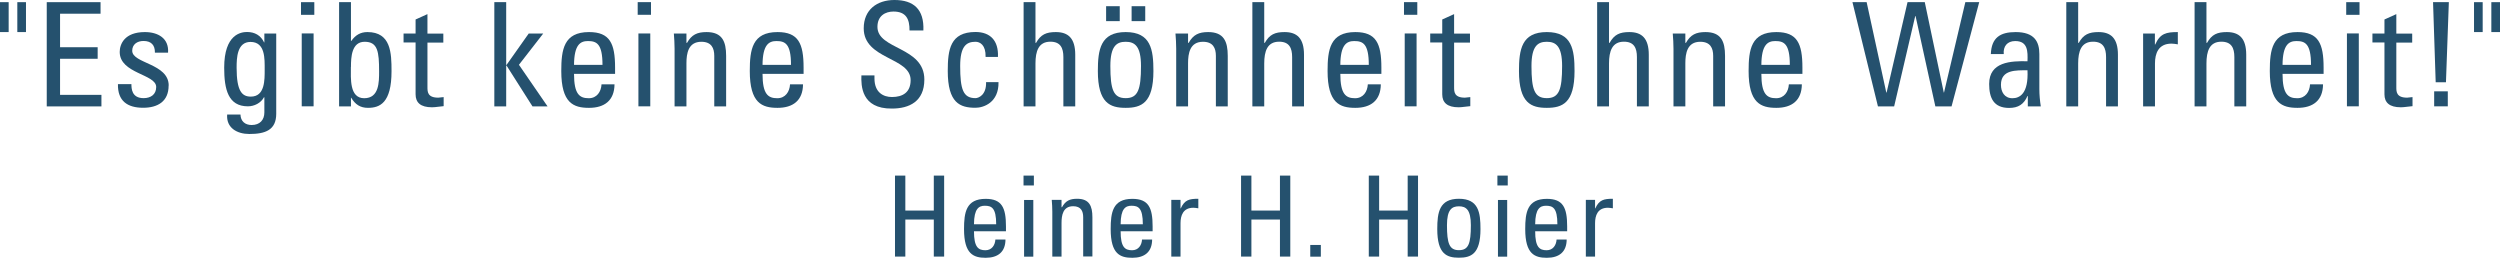 <?xml version="1.0" encoding="UTF-8"?>
<svg id="Ebene_2" data-name="Ebene 2" xmlns="http://www.w3.org/2000/svg" viewBox="0 0 311.79 32.14">
  <defs>
    <style>
      .cls-1 {
        fill-rule: evenodd;
      }

      .cls-1, .cls-2 {
        fill: #25516e;
        stroke-width: 0px;
      }
    </style>
  </defs>
  <g id="Ebene_1-2" data-name="Ebene 1">
    <polyline class="cls-2" points="112.91 32 112.91 27.38 116.46 27.38 116.46 32 117.75 32 117.75 21.9 116.46 21.9 116.46 26.26 112.91 26.26 112.91 21.9 111.62 21.9 111.62 32 112.91 32"/>
    <path class="cls-1" d="m125.46,28.84v-.6c0-2.34-.51-3.44-2.53-3.44-2.46,0-2.7,1.71-2.7,3.78,0,3.12,1.19,3.57,2.7,3.57s2.46-.71,2.47-2.28h-1.26c-.04.71-.45,1.34-1.24,1.34-.9,0-1.43-.39-1.43-2.37h3.99m-3.99-.87c.01-1.96.62-2.31,1.35-2.31.84,0,1.42.25,1.42,2.31h-2.76Z"/>
    <path class="cls-1" d="m127.65,23.13h1.29v-1.23h-1.29v1.23Zm1.22,1.81h-1.15v7.07h1.15v-7.07Z"/>
    <path class="cls-2" d="m136.24,32v-4.9c0-1.4-.38-2.31-1.9-2.31-.91,0-1.45.25-1.89,1.05h-.06v-.91h-1.22c.04.49.07.98.07,1.47v5.6h1.15v-4.19c0-.97.18-2.09,1.45-2.09.98,0,1.25.62,1.25,1.37v4.9h1.15"/>
    <path class="cls-1" d="m143.75,28.84v-.6c0-2.34-.51-3.44-2.53-3.44-2.46,0-2.7,1.71-2.7,3.78,0,3.12,1.19,3.57,2.7,3.57s2.46-.71,2.47-2.28h-1.26c-.04.71-.45,1.34-1.24,1.34-.9,0-1.43-.39-1.43-2.37h3.99m-3.99-.87c.01-1.96.62-2.31,1.35-2.31.84,0,1.42.25,1.42,2.31h-2.76Z"/>
    <path class="cls-2" d="m147.23,24.93h-1.15v7.07h1.15v-4.17c0-.95.32-1.92,1.6-1.92.21,0,.41.04.62.07v-1.19c-1.12,0-1.71.13-2.19,1.2h-.03v-1.06"/>
    <polyline class="cls-2" points="156.07 32 156.07 27.38 159.63 27.38 159.63 32 160.92 32 160.92 21.9 159.63 21.9 159.63 26.26 156.07 26.26 156.07 21.9 154.78 21.9 154.78 32 156.07 32"/>
    <rect class="cls-2" x="163.41" y="30.55" width="1.32" height="1.46"/>
    <polyline class="cls-2" points="172 32 172 27.38 175.56 27.38 175.56 32 176.85 32 176.85 21.9 175.56 21.9 175.56 26.26 172 26.26 172 21.9 170.71 21.9 170.71 32 172 32"/>
    <path class="cls-1" d="m181.95,32.14c1.5,0,2.69-.45,2.69-3.57,0-2.07-.24-3.78-2.69-3.78s-2.7,1.71-2.7,3.78c0,3.12,1.19,3.57,2.7,3.57m0-.94c-1.19,0-1.49-.83-1.49-3.12,0-1.93.6-2.35,1.49-2.35s1.49.42,1.49,2.35c0,2.3-.29,3.12-1.49,3.12Z"/>
    <path class="cls-1" d="m186.75,23.13h1.29v-1.23h-1.29v1.23Zm1.22,1.81h-1.15v7.07h1.15v-7.07Z"/>
    <path class="cls-1" d="m195.45,28.84v-.6c0-2.34-.51-3.44-2.53-3.44-2.46,0-2.7,1.71-2.7,3.78,0,3.12,1.19,3.57,2.7,3.57s2.46-.71,2.47-2.28h-1.26c-.04.71-.45,1.34-1.24,1.34-.9,0-1.43-.39-1.43-2.37h3.99m-3.99-.87c.01-1.96.62-2.31,1.35-2.31.84,0,1.42.25,1.42,2.31h-2.76Z"/>
    <path class="cls-2" d="m198.93,24.93h-1.15v7.07h1.15v-4.17c0-.95.32-1.92,1.6-1.92.21,0,.41.04.62.07v-1.19c-1.12,0-1.71.13-2.19,1.2h-.03v-1.06"/>
    <path class="cls-1" d="m2.16,4h1.08V.27h-1.08v3.73Zm-2.16,0h1.08V.27H0v3.73Z"/>
    <polyline class="cls-2" points="12.65 13.27 12.65 11.83 7.49 11.83 7.49 7.33 12.18 7.33 12.18 5.89 7.49 5.89 7.49 1.71 12.54 1.71 12.54 .27 5.83 .27 5.83 13.27 12.65 13.27"/>
    <path class="cls-2" d="m21.04,10.67c0-2.77-4.55-2.74-4.55-4.34,0-.79.61-1.22,1.41-1.22.94,0,1.44.5,1.42,1.46h1.64c.13-1.8-1.26-2.57-2.89-2.57-2.56,0-3.14,1.53-3.14,2.48,0,2.72,4.55,2.75,4.55,4.37,0,.94-.69,1.39-1.57,1.39-1.5,0-1.52-1.22-1.52-1.75h-1.68c-.05,2.09,1.17,2.95,3.14,2.95,1.8,0,3.18-.77,3.18-2.77"/>
    <path class="cls-1" d="m32.98,5.29h-.04c-.42-.88-1.17-1.3-2.13-1.3-.74,0-2.85.27-2.85,4.45,0,2.7.49,4.82,2.96,4.82.79,0,1.62-.41,2-1.13h.05v1.89c0,.94-.56,1.57-1.59,1.57-.81,0-1.37-.47-1.39-1.31h-1.66c-.13,1.67,1.24,2.43,2.76,2.43,2,0,3.36-.49,3.36-2.52V4.18h-1.48v1.12m.04,3.38c0,1.26.05,3.37-1.73,3.37-1.1,0-1.77-.68-1.77-3.6,0-1.21.05-3.22,1.73-3.22,1.86,0,1.77,2.11,1.77,3.46Z"/>
    <path class="cls-1" d="m37.54,1.85h1.66V.27h-1.66v1.58Zm1.57,2.32h-1.48v9.09h1.48V4.18Z"/>
    <path class="cls-1" d="m43.76,12.19h.04c.51.85,1.14,1.26,2.09,1.26,1.46,0,2.94-.58,2.94-4.57,0-2.27-.07-4.88-3.01-4.88-.86,0-1.5.38-2,1.1h-.05V.27h-1.48v13h1.48v-1.08m0-3.83c0-1.21.07-3.15,1.71-3.15s1.8,1.26,1.8,3.69c0,1.37,0,3.35-1.86,3.35s-1.66-2.5-1.66-3.89Z"/>
    <path class="cls-2" d="m50.33,4.18v1.12h1.5v6.46c0,1.04.63,1.62,2.04,1.62.49,0,.97-.11,1.46-.14v-1.13c-.33.04-.56.07-.67.07-1.35,0-1.35-.74-1.35-1.31v-5.56h1.98v-1.12h-1.98V1.76l-1.48.67v1.75h-1.5"/>
    <polyline class="cls-2" points="63.13 8.17 63.17 8.17 66.41 13.27 68.29 13.27 64.72 8.08 67.75 4.18 65.94 4.18 63.17 8.1 63.13 8.1 63.13 .27 61.65 .27 61.65 13.27 63.13 13.27 63.13 8.17"/>
    <path class="cls-1" d="m76.71,9.2v-.77c0-3.01-.65-4.43-3.25-4.43-3.16,0-3.46,2.2-3.46,4.86,0,4.01,1.53,4.59,3.46,4.59s3.16-.92,3.18-2.93h-1.62c-.05.92-.58,1.73-1.59,1.73-1.15,0-1.84-.5-1.84-3.04h5.13m-5.13-1.12c.02-2.52.79-2.97,1.73-2.97,1.08,0,1.82.32,1.82,2.97h-3.55Z"/>
    <path class="cls-1" d="m79.53,1.85h1.66V.27h-1.66v1.58Zm1.57,2.32h-1.48v9.09h1.48V4.18Z"/>
    <path class="cls-2" d="m90.56,13.27v-6.3c0-1.8-.49-2.97-2.44-2.97-1.17,0-1.86.32-2.44,1.35h-.07v-1.17h-1.57c.05.63.09,1.26.09,1.89v7.2h1.48v-5.38c0-1.24.23-2.68,1.86-2.68,1.26,0,1.61.79,1.61,1.76v6.3h1.48"/>
    <path class="cls-1" d="m100.22,9.2v-.77c0-3.01-.65-4.43-3.25-4.43-3.16,0-3.46,2.2-3.46,4.86,0,4.01,1.53,4.59,3.46,4.59s3.16-.92,3.18-2.93h-1.62c-.05.92-.58,1.73-1.59,1.73-1.15,0-1.84-.5-1.84-3.04h5.13m-5.13-1.12c.02-2.52.79-2.97,1.73-2.97,1.08,0,1.82.32,1.82,2.97h-3.55Z"/>
    <path class="cls-2" d="m107.43,9.4c-.04,1.24-.04,4.18,3.81,4.14,2.15,0,4.04-.88,4.04-3.62,0-4.12-5.85-3.71-5.85-6.57,0-1.4,1.01-1.91,2-1.91,1.57,0,2.02.94,2,2.36h1.73c.11-2.65-1.23-3.8-3.61-3.8-2.18,0-3.83,1.22-3.83,3.53,0,3.91,5.85,3.58,5.85,6.46,0,1.55-1.01,2.11-2.33,2.11-1.07,0-2.18-.56-2.18-2.32v-.38h-1.64"/>
    <path class="cls-2" d="m124.46,7.09c.09-2.03-.97-3.1-2.8-3.1-3.16,0-3.46,2.2-3.46,4.86,0,4.01,1.53,4.59,3.46,4.59,1.01,0,2.92-.65,2.87-3.2h-1.55c.05,1.64-.97,2-1.32,2-1.53,0-1.91-1.06-1.91-4.01,0-2.48.78-3.02,1.91-3.02.56,0,1.3.4,1.26,1.89h1.53"/>
    <path class="cls-2" d="m134.1,13.27v-6.44c0-2.05-.87-2.83-2.42-2.83-1.19,0-1.88.29-2.47,1.35h-.07V.27h-1.48v13h1.48v-5.35c0-1.53.38-2.72,1.86-2.72,1.26,0,1.62.79,1.62,1.91v6.16h1.48"/>
    <path class="cls-1" d="m140.39,13.45c1.93,0,3.46-.58,3.46-4.59,0-2.66-.31-4.86-3.46-4.86s-3.47,2.2-3.47,4.86c0,4.01,1.53,4.59,3.47,4.59m0-1.21c-1.53,0-1.91-1.06-1.91-4.01,0-2.48.78-3.02,1.91-3.02s1.91.54,1.91,3.02c0,2.95-.38,4.01-1.91,4.01Zm2.44-11.47h-1.7v1.87h1.7V.77Zm-3.18,0h-1.7v1.87h1.7V.77Z"/>
    <path class="cls-2" d="m153.12,13.27v-6.3c0-1.8-.49-2.97-2.44-2.97-1.17,0-1.86.32-2.44,1.35h-.07v-1.17h-1.57c.05.63.09,1.26.09,1.89v7.2h1.48v-5.38c0-1.24.23-2.68,1.86-2.68,1.26,0,1.61.79,1.61,1.76v6.3h1.48"/>
    <path class="cls-2" d="m162.63,13.27v-6.44c0-2.05-.87-2.83-2.42-2.83-1.19,0-1.88.29-2.47,1.35h-.07V.27h-1.48v13h1.48v-5.35c0-1.53.38-2.72,1.86-2.72,1.26,0,1.62.79,1.62,1.91v6.16h1.48"/>
    <path class="cls-1" d="m172.28,9.2v-.77c0-3.01-.65-4.43-3.25-4.43-3.16,0-3.46,2.2-3.46,4.86,0,4.01,1.53,4.59,3.46,4.59s3.16-.92,3.18-2.93h-1.62c-.05.92-.58,1.73-1.59,1.73-1.15,0-1.84-.5-1.84-3.04h5.12m-5.12-1.12c.02-2.52.79-2.97,1.73-2.97,1.08,0,1.82.32,1.82,2.97h-3.55Z"/>
    <path class="cls-1" d="m175.1,1.85h1.66V.27h-1.66v1.58Zm1.57,2.32h-1.48v9.09h1.48V4.18Z"/>
    <path class="cls-2" d="m178.37,4.18v1.12h1.5v6.46c0,1.04.63,1.62,2.04,1.62.49,0,.97-.11,1.46-.14v-1.13c-.33.04-.56.07-.67.07-1.35,0-1.35-.74-1.35-1.31v-5.56h1.98v-1.12h-1.98V1.76l-1.48.67v1.75h-1.5"/>
    <path class="cls-1" d="m192.91,13.45c1.93,0,3.46-.58,3.46-4.59,0-2.66-.31-4.86-3.46-4.86s-3.47,2.2-3.47,4.86c0,4.01,1.53,4.59,3.47,4.59m0-1.21c-1.53,0-1.91-1.06-1.91-4.01,0-2.48.78-3.02,1.91-3.02s1.91.54,1.91,3.02c0,2.95-.38,4.01-1.91,4.01Z"/>
    <path class="cls-2" d="m205.63,13.27v-6.44c0-2.05-.87-2.83-2.42-2.83-1.19,0-1.88.29-2.47,1.35h-.07V.27h-1.48v13h1.48v-5.35c0-1.53.38-2.72,1.86-2.72,1.26,0,1.62.79,1.62,1.91v6.16h1.48"/>
    <path class="cls-2" d="m215.14,13.27v-6.3c0-1.8-.49-2.97-2.44-2.97-1.17,0-1.86.32-2.44,1.35h-.07v-1.17h-1.57c.05.63.09,1.26.09,1.89v7.2h1.48v-5.38c0-1.24.23-2.68,1.86-2.68,1.26,0,1.61.79,1.61,1.76v6.3h1.48"/>
    <path class="cls-1" d="m224.79,9.2v-.77c0-3.01-.65-4.43-3.25-4.43-3.16,0-3.46,2.2-3.46,4.86,0,4.01,1.53,4.59,3.46,4.59s3.16-.92,3.18-2.93h-1.62c-.05.92-.58,1.73-1.59,1.73-1.15,0-1.84-.5-1.84-3.04h5.13m-5.13-1.12c.02-2.52.79-2.97,1.73-2.97,1.08,0,1.82.32,1.82,2.97h-3.55Z"/>
    <polyline class="cls-2" points="234.21 13.27 236.23 13.27 238.86 2 238.9 2 241.37 13.27 243.39 13.27 246.84 .27 245.11 .27 242.45 11.54 242.42 11.54 240.05 .27 237.9 .27 235.29 11.54 235.25 11.54 232.8 .27 231.03 .27 234.21 13.27"/>
    <path class="cls-1" d="m252.9,13.27h1.62c-.11-.7-.18-1.44-.18-2.16v-4.37c0-1.53-.61-2.74-2.96-2.74-1.93,0-3.01.7-3.09,2.74h1.61c-.09-.95.43-1.62,1.43-1.62,1.59,0,1.57,1.31,1.53,2.52-2.08-.05-4.78.07-4.78,2.83,0,1.75.56,2.99,2.49,2.99,1.14,0,1.84-.45,2.29-1.49h.04v1.31m-.04-4.52c.14,2.93-.98,3.49-1.88,3.49-.99,0-1.43-.79-1.43-1.67,0-1.93,1.9-1.8,3.3-1.82Z"/>
    <path class="cls-2" d="m264.14,13.27v-6.44c0-2.05-.87-2.83-2.42-2.83-1.19,0-1.88.29-2.47,1.35h-.07V.27h-1.48v13h1.48v-5.35c0-1.53.38-2.72,1.86-2.72,1.26,0,1.62.79,1.62,1.91v6.16h1.48"/>
    <path class="cls-2" d="m268.76,4.18h-1.48v9.09h1.48v-5.36c0-1.22.41-2.47,2.06-2.47.27,0,.52.05.79.09v-1.53c-1.44,0-2.2.16-2.82,1.55h-.04v-1.37"/>
    <path class="cls-2" d="m280.14,13.27v-6.44c0-2.05-.87-2.83-2.42-2.83-1.19,0-1.88.29-2.47,1.35h-.07V.27h-1.48v13h1.48v-5.35c0-1.53.38-2.72,1.86-2.72,1.26,0,1.62.79,1.62,1.91v6.16h1.48"/>
    <path class="cls-1" d="m289.79,9.2v-.77c0-3.01-.65-4.43-3.25-4.43-3.16,0-3.46,2.2-3.46,4.86,0,4.01,1.53,4.59,3.46,4.59s3.16-.92,3.18-2.93h-1.62c-.05.92-.58,1.73-1.59,1.73-1.15,0-1.84-.5-1.84-3.04h5.13m-5.13-1.12c.02-2.52.79-2.97,1.73-2.97,1.08,0,1.82.32,1.82,2.97h-3.55Z"/>
    <path class="cls-1" d="m292.61,1.85h1.66V.27h-1.66v1.58Zm1.57,2.32h-1.48v9.09h1.48V4.18Z"/>
    <path class="cls-2" d="m295.88,4.18v1.12h1.5v6.46c0,1.04.63,1.62,2.04,1.62.49,0,.97-.11,1.46-.14v-1.13c-.33.04-.56.07-.67.07-1.35,0-1.35-.74-1.35-1.31v-5.56h1.98v-1.12h-1.98V1.76l-1.48.67v1.75h-1.5"/>
    <path class="cls-1" d="m305.28,11.39h-1.7v1.87h1.7v-1.87Zm-.23-1.13l.36-9.99h-1.97l.33,9.99h1.28Z"/>
    <path class="cls-1" d="m310.71,4h1.08V.27h-1.08v3.73Zm-2.16,0h1.08V.27h-1.08v3.73Z"/>
  </g>
</svg>
